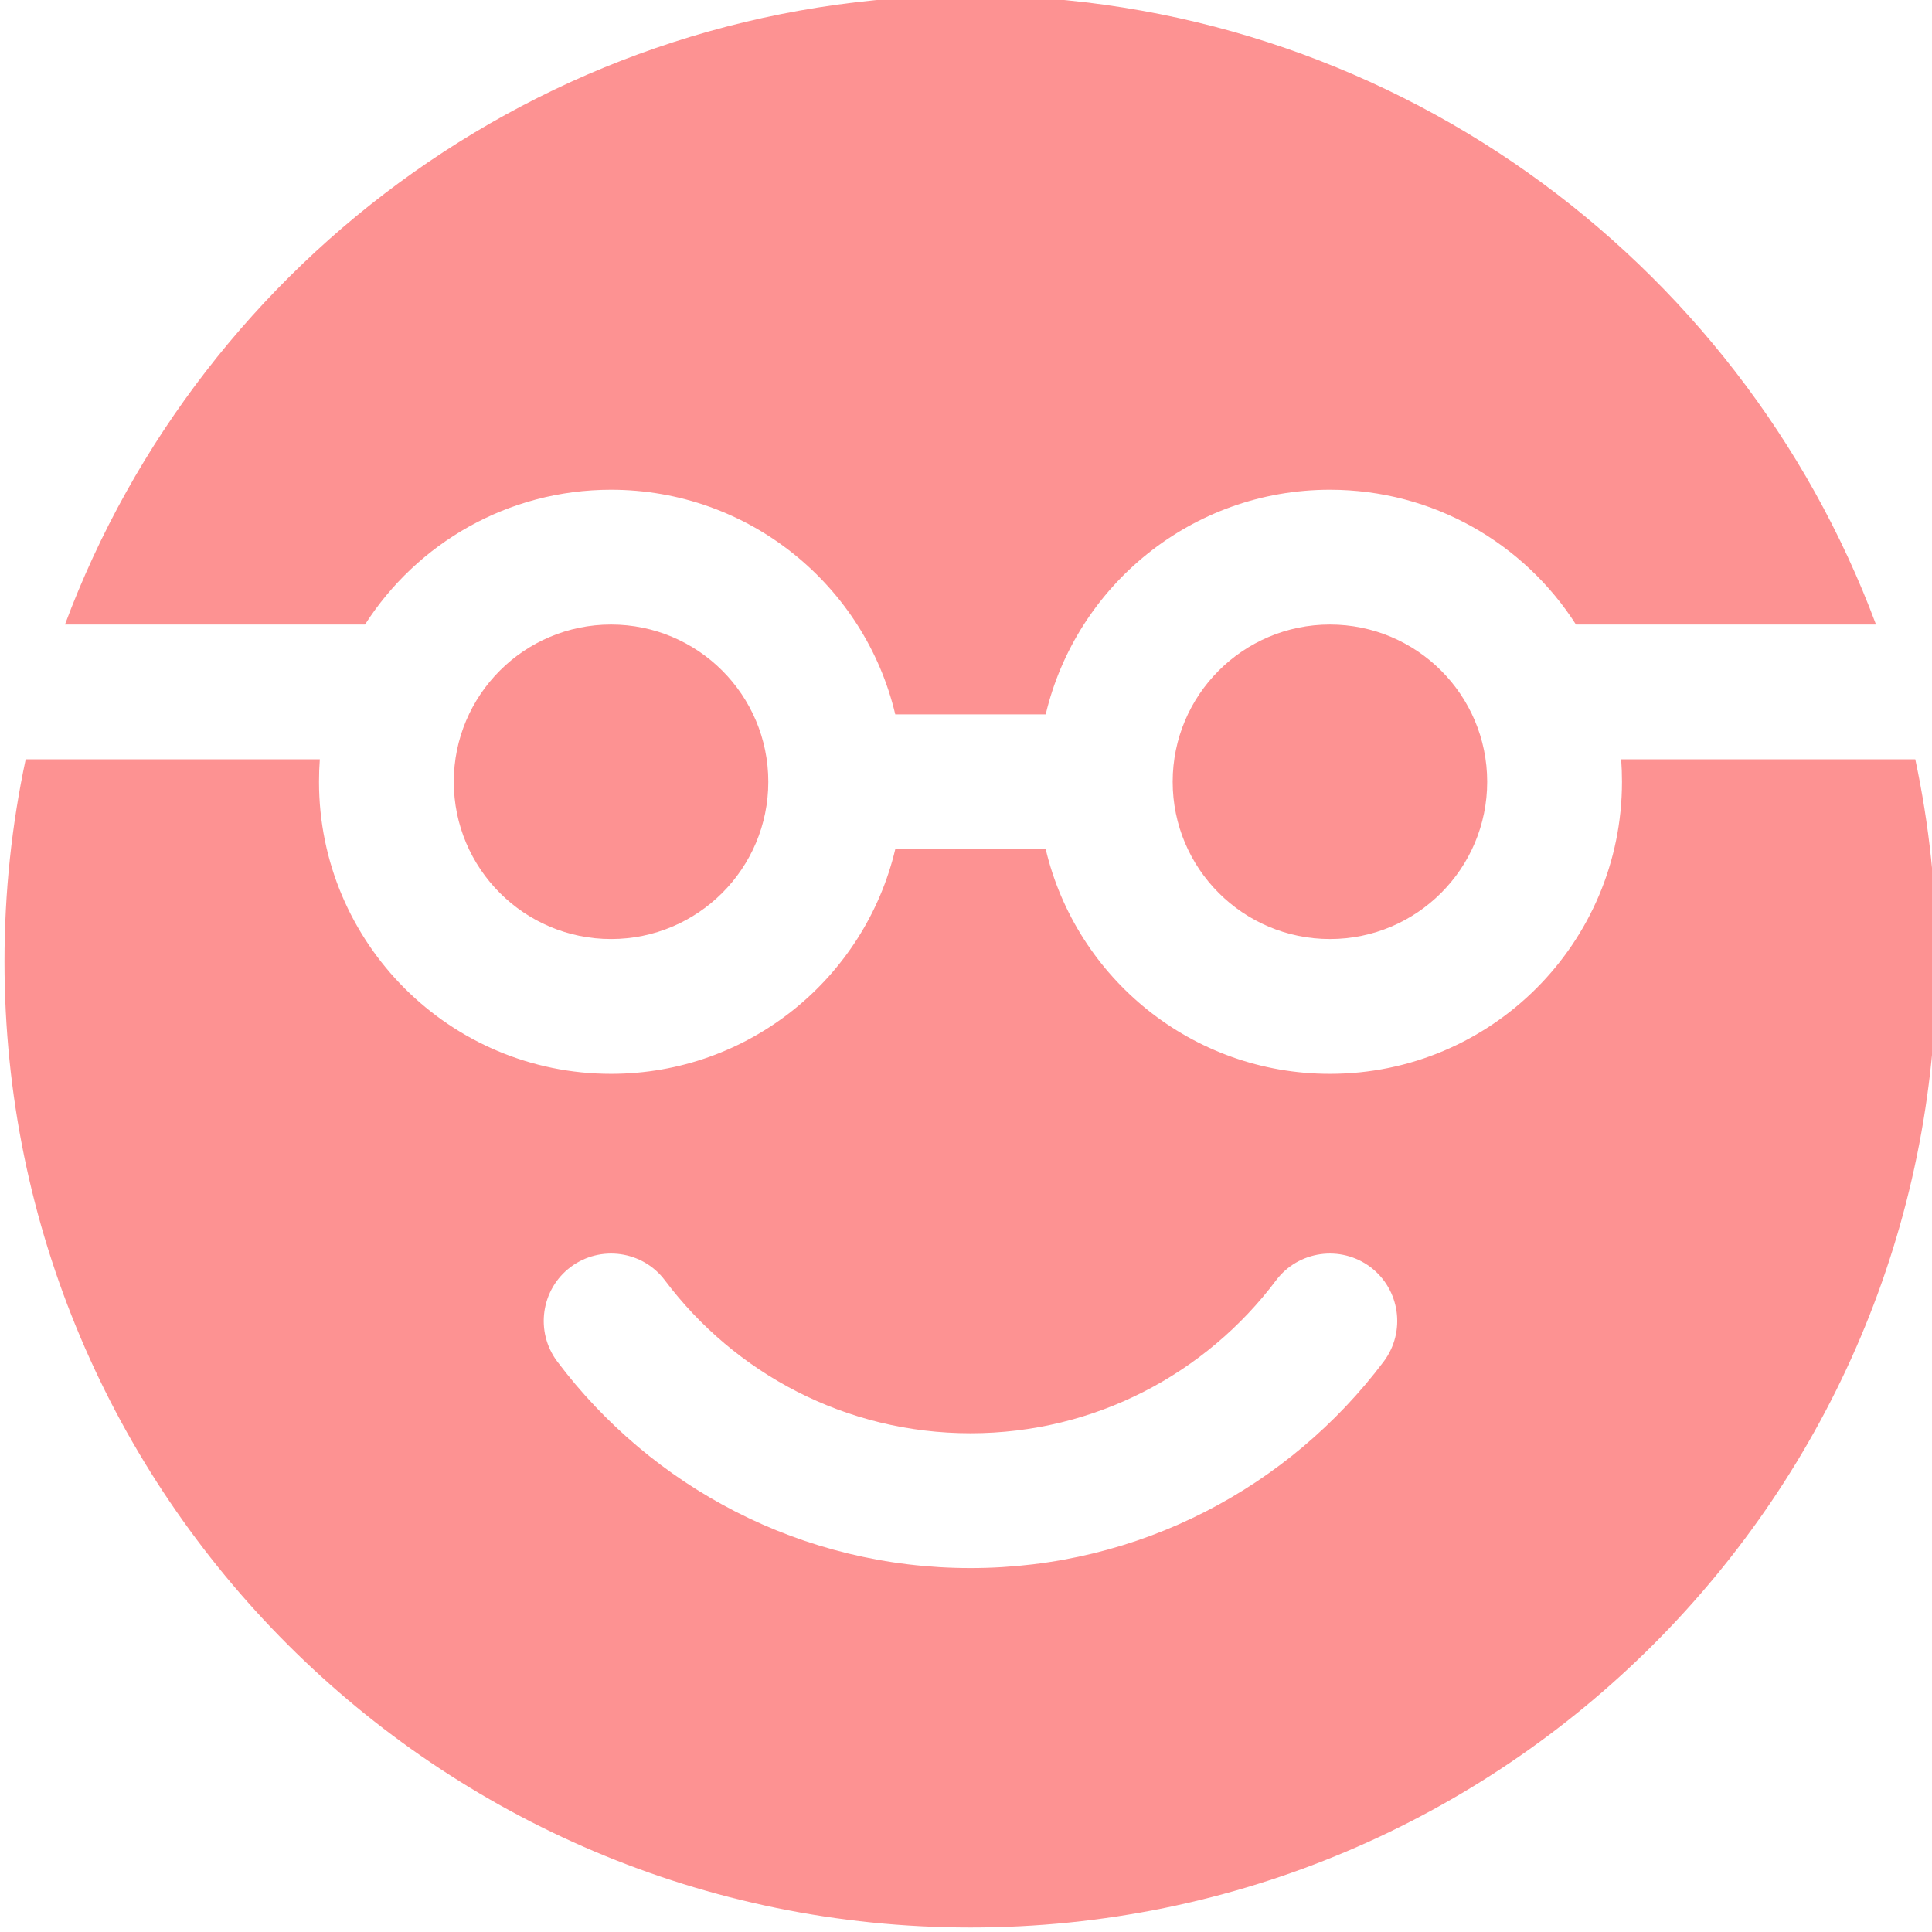 <?xml version="1.0" encoding="UTF-8" standalone="no"?><svg xmlns="http://www.w3.org/2000/svg" xmlns:xlink="http://www.w3.org/1999/xlink" clip-rule="evenodd" fill="#fd9292" fill-rule="evenodd" height="21.5" preserveAspectRatio="xMidYMid meet" stroke-linejoin="round" stroke-miterlimit="2" version="1" viewBox="1.2 1.3 21.5 21.5" width="21.5" zoomAndPan="magnify"><g id="change1_1"><path d="M22.514,9.75l-3.273,0c0.006,0.082 0.009,0.166 0.009,0.25c-0,1.794 -1.456,3.25 -3.25,3.25c-1.536,0 -2.824,-1.067 -3.163,-2.5l-1.674,0c-0.339,1.433 -1.627,2.5 -3.163,2.5c-1.794,0 -3.25,-1.456 -3.25,-3.25c-0,-0.084 0.003,-0.168 0.009,-0.25l-3.273,0c-0.155,0.726 -0.236,1.479 -0.236,2.25c-0,5.933 4.817,10.75 10.75,10.75c5.933,0 10.75,-4.817 10.75,-10.75c0,-0.771 -0.081,-1.524 -0.236,-2.25Zm-7.114,5.799c-0.776,1.033 -2.011,1.701 -3.4,1.701c-1.389,0 -2.624,-0.668 -3.4,-1.701c-0.248,-0.331 -0.719,-0.397 -1.05,-0.149c-0.331,0.249 -0.397,0.72 -0.149,1.051c1.05,1.396 2.72,2.299 4.599,2.299c1.879,0 3.549,-0.903 4.599,-2.299c0.248,-0.331 0.182,-0.802 -0.149,-1.051c-0.331,-0.248 -0.802,-0.182 -1.05,0.149Zm0.6,-7.299c0.966,0 1.75,0.784 1.75,1.75c-0,0.966 -0.784,1.75 -1.75,1.75c-0.966,0 -1.75,-0.784 -1.75,-1.75c-0,-0.966 0.784,-1.75 1.75,-1.75Zm-8,0c0.966,0 1.75,0.784 1.75,1.75c-0,0.966 -0.784,1.75 -1.75,1.75c-0.966,0 -1.75,-0.784 -1.75,-1.75c-0,-0.966 0.784,-1.75 1.75,-1.75Zm-6.077,0l3.339,0c0.577,-0.902 1.588,-1.5 2.738,-1.5c1.536,0 2.824,1.067 3.163,2.5l1.674,0c0.339,-1.433 1.627,-2.5 3.163,-2.5c1.15,0 2.161,0.598 2.738,1.5l3.339,0c-1.524,-4.087 -5.463,-7 -10.077,-7c-4.614,0 -8.553,2.913 -10.077,7Z"/></g></svg>